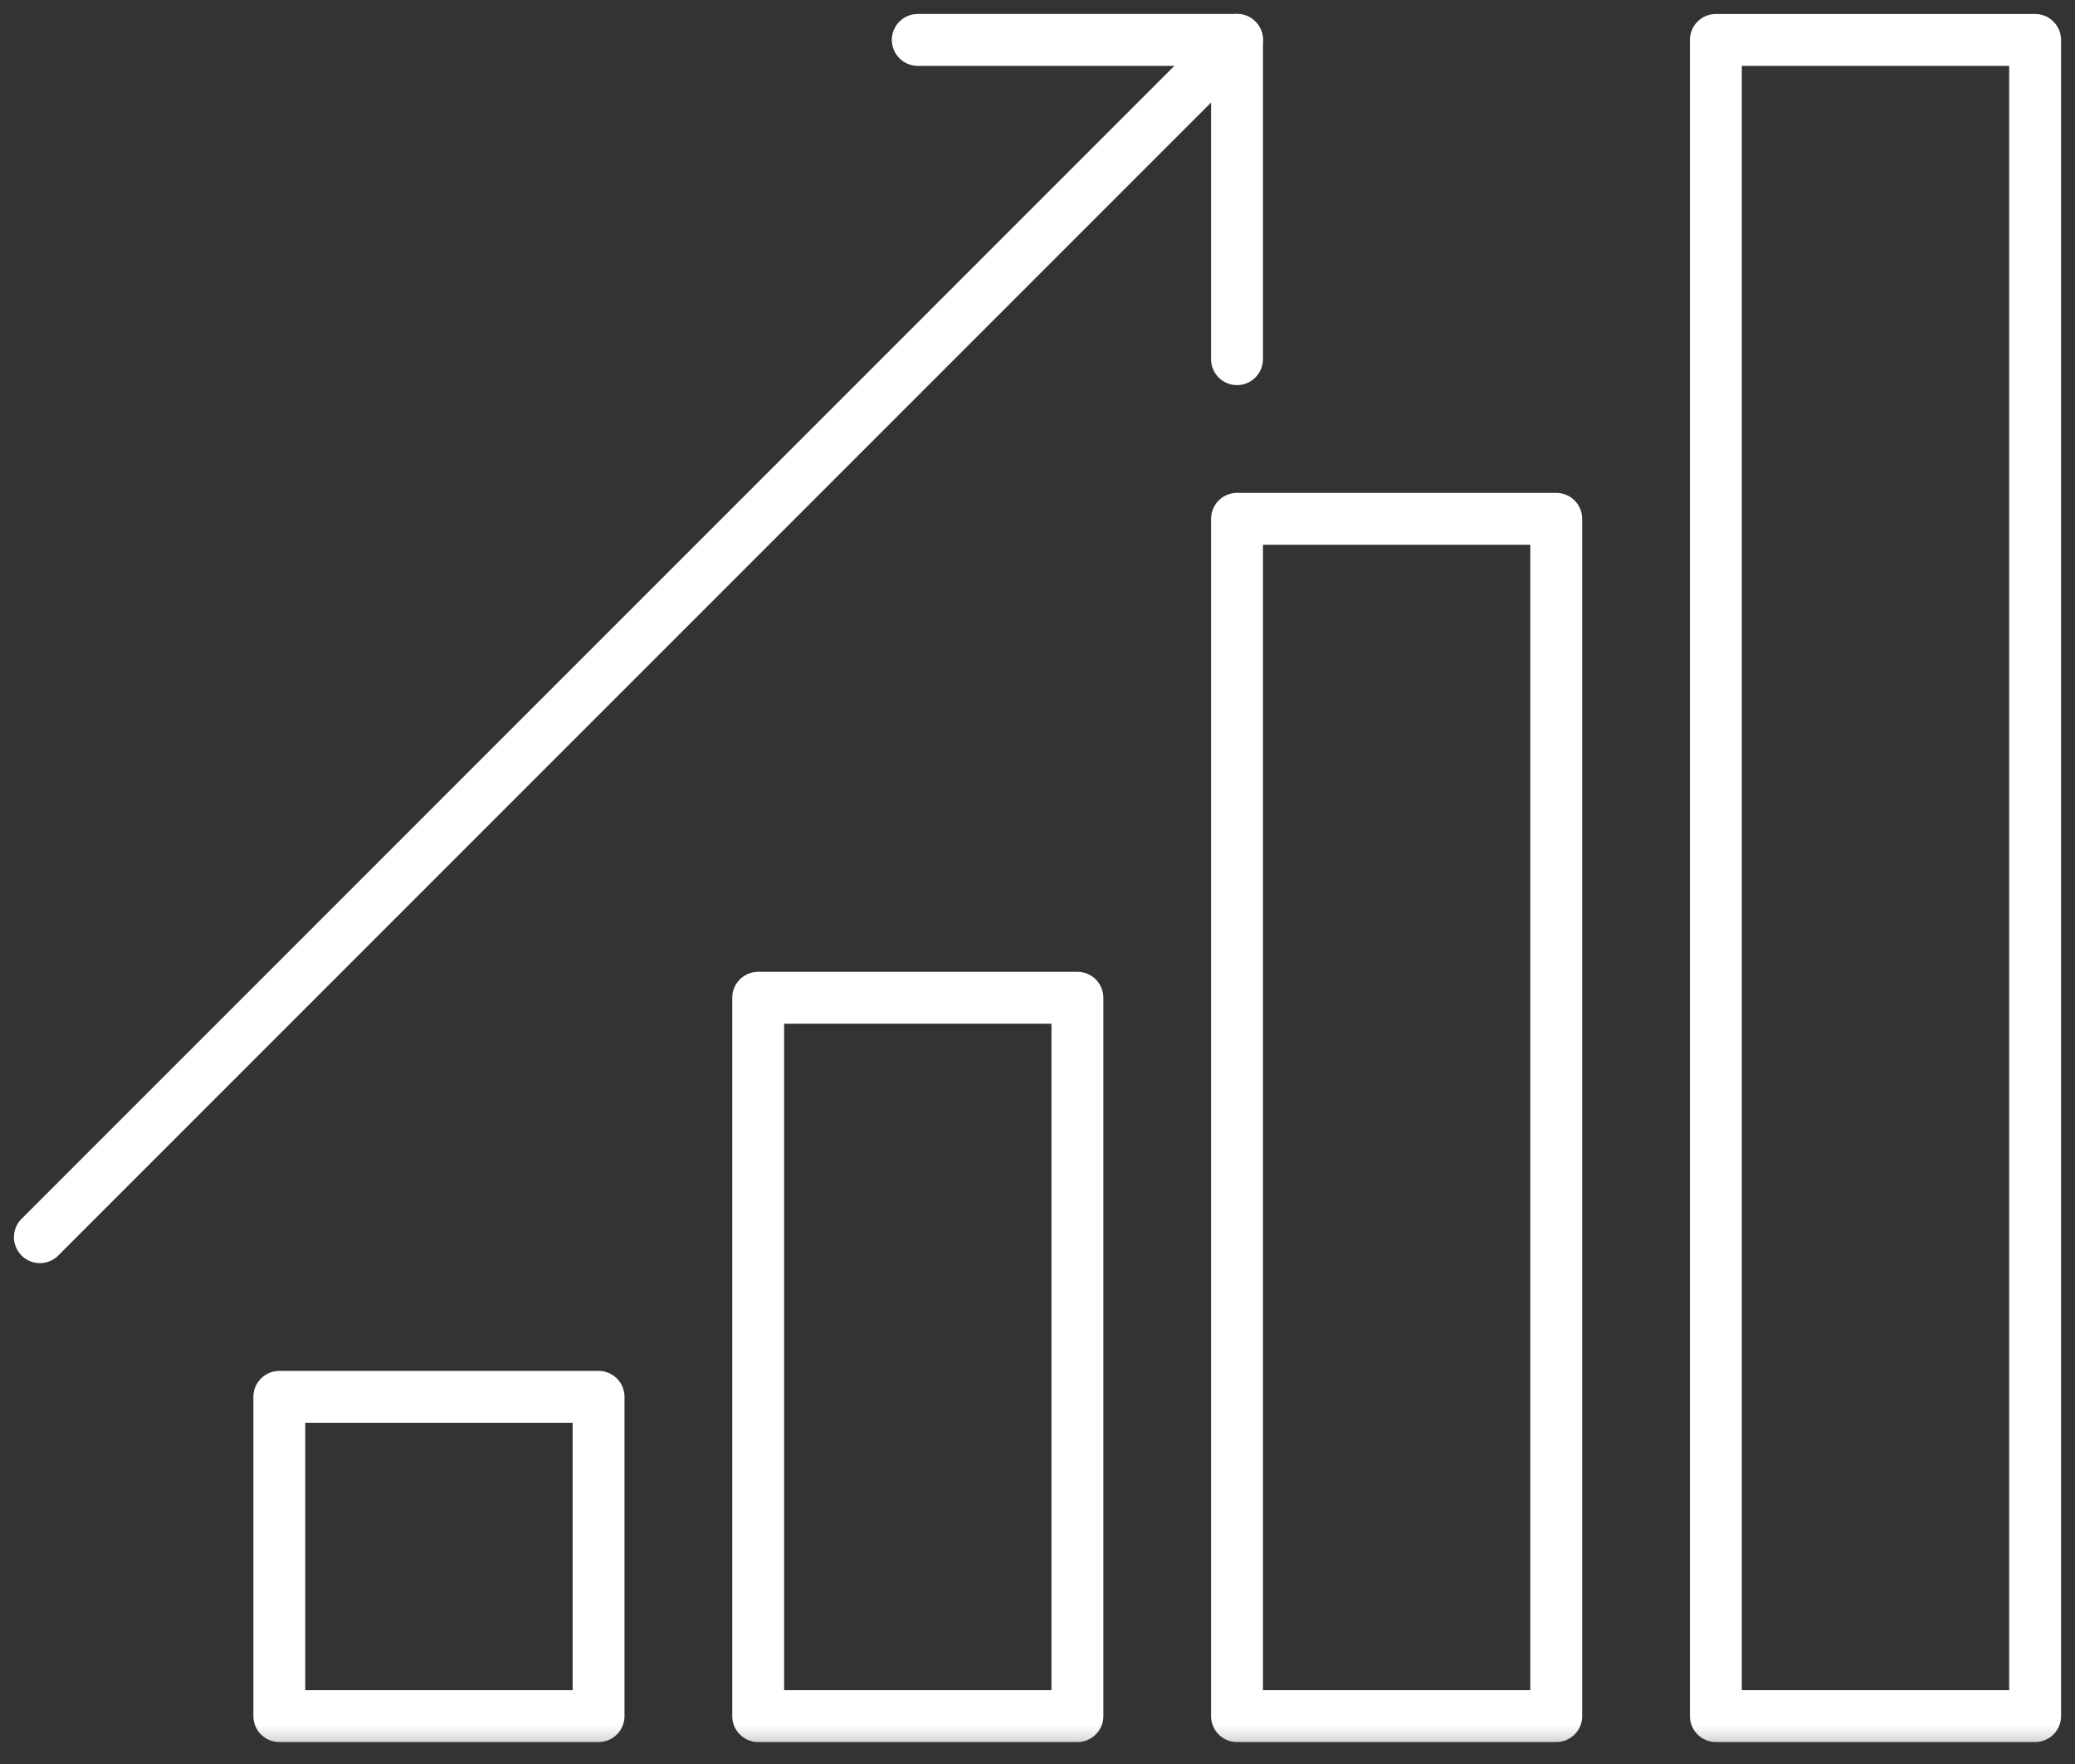 <?xml version="1.0" encoding="UTF-8"?> <svg xmlns="http://www.w3.org/2000/svg" xmlns:xlink="http://www.w3.org/1999/xlink" height="68" viewBox="0 0 80 68" width="80"><rect x="0" y="0" width="80" height="68" fill="#333333" stroke="none"/><mask id="a" fill="#fff"><path d="m0 67.692h80v-67.692h-80z" fill="#fff" fill-rule="evenodd"></path></mask><g fill="none" fill-rule="evenodd" stroke="#fff" stroke-linejoin="round" stroke-width="2"><path d="m47.692 13.846v-12.308h-12.308" stroke-linecap="round"></path><path d="m1.538 47.692 46.154-46.154" stroke-linecap="round"></path><path d="m47.692 66.154h12.308v-46.154h-12.308z" mask="url(#a)"></path><path d="m29.231 66.154h12.308v-27.692h-12.308z" mask="url(#a)"></path><path d="m10.769 66.154h12.308v-12.308h-12.308z" mask="url(#a)"></path><path d="m66.154 66.154h12.308v-64.615h-12.308z" mask="url(#a)"></path></g></svg> 